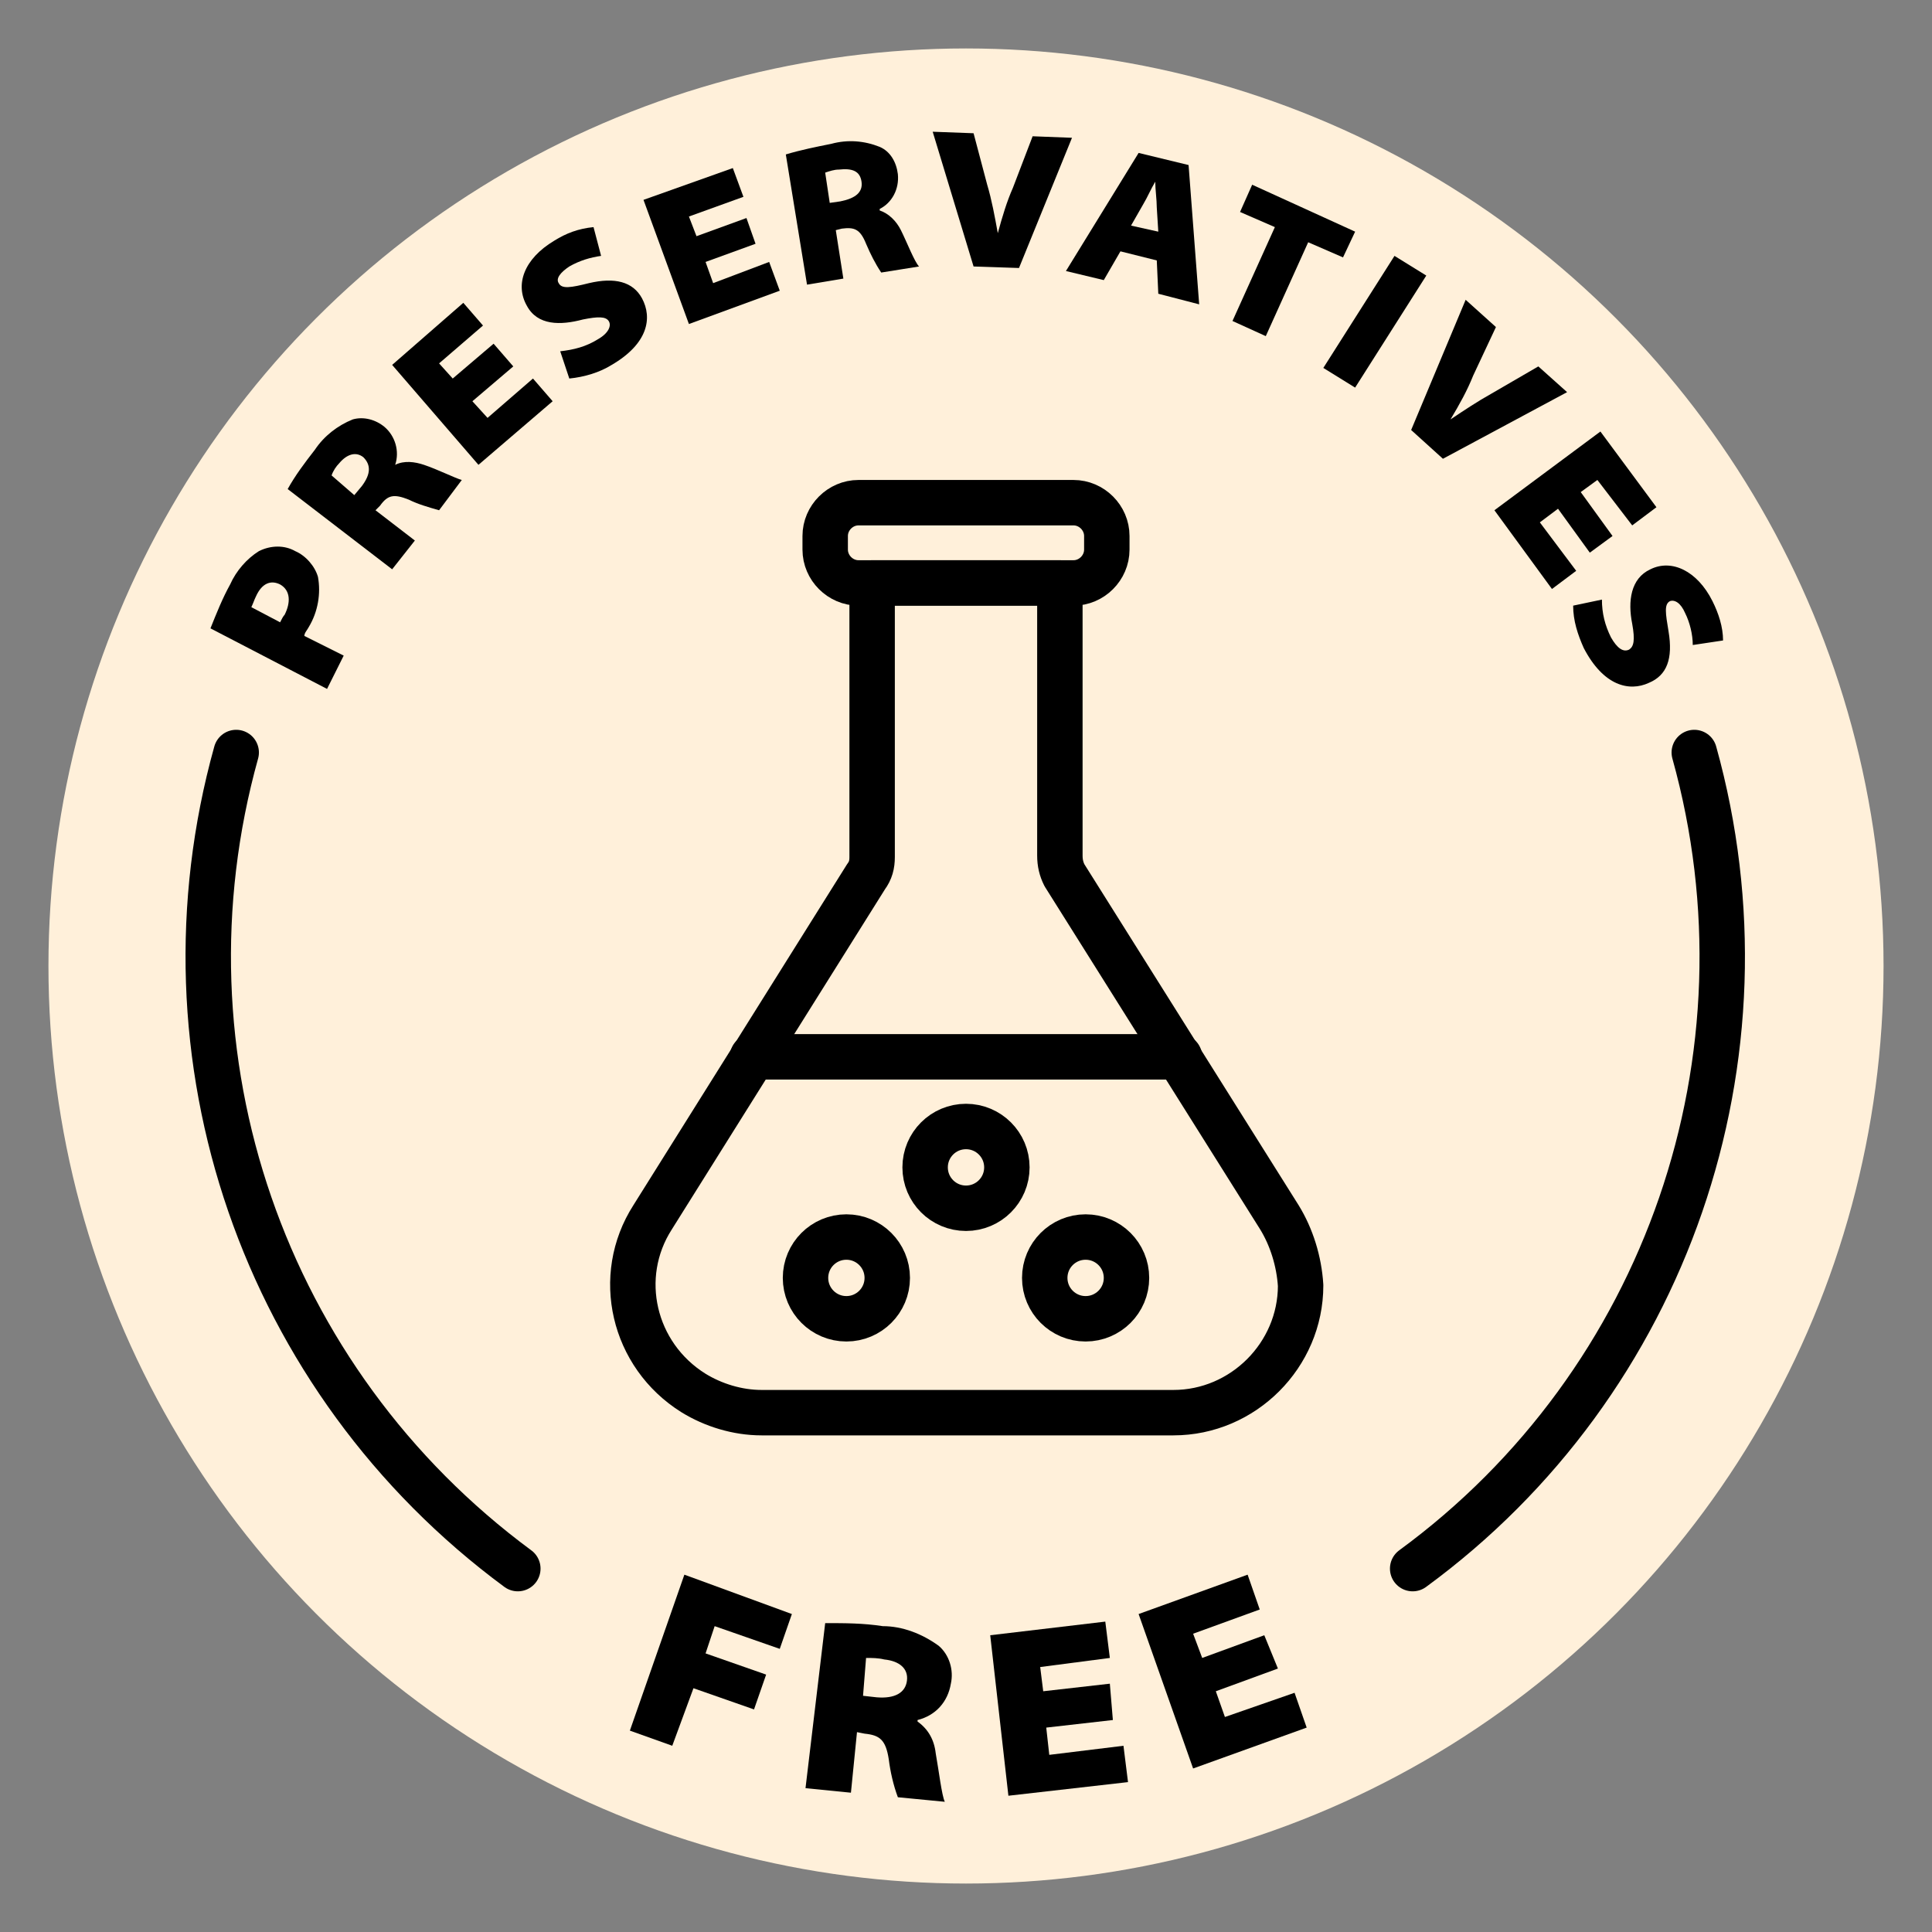 <svg xml:space="preserve" style="enable-background:new 0 0 127.6 127.6;" viewBox="0 0 127.6 127.6" y="0px" x="0px" xmlns:xlink="http://www.w3.org/1999/xlink" xmlns="http://www.w3.org/2000/svg" id="Layer_1" version="1.1">
<rect x="0" y="0" width="127.6" height="127.6" fill="#808080" stroke="none"/>
<style type="text/css">
	.st0{display:none;fill:#F3AB24;}
	.st1{fill:#FFF0DA;}
	.st2{fill:none;stroke:#000000;stroke-width:3;stroke-linecap:round;stroke-linejoin:round;}
</style>
<rect height="153.1" width="153.1" class="st0" y="-12.6" x="-12.8"></rect>
<circle r="60.6" cy="63.8" cx="63.8" class="st1"></circle>
<g>
	<path d="M45.2,104l7.1,2.6l-0.8,2.3l-4.3-1.5l-0.6,1.8l4,1.4l-0.8,2.3l-4-1.4l-1.4,3.8l-2.8-1L45.2,104z"></path>
	<path d="M54.5,107.2c1.3,0,2.5,0,3.8,0.2c1.3,0,2.6,0.5,3.7,1.3c0.7,0.6,1,1.6,0.8,2.5c-0.2,1.2-1,2.1-2.2,2.4l0,0.1
		c0.7,0.5,1.1,1.2,1.2,2.1c0.2,1.1,0.4,2.8,0.6,3.2l-3.1-0.3c-0.3-0.8-0.5-1.7-0.6-2.5c-0.2-1.3-0.6-1.6-1.6-1.7l-0.5-0.1l-0.4,4
		l-3-0.3L54.5,107.2z M57,112l0.9,0.1c1.2,0.1,1.9-0.3,2-1.1c0.1-0.8-0.5-1.3-1.5-1.4c-0.4-0.1-0.8-0.1-1.2-0.1L57,112z"></path>
	<path d="M73.5,113.6l-4.4,0.5l0.2,1.8l4.9-0.6l0.3,2.4l-7.9,0.9L65.4,108l7.6-0.9l0.3,2.4l-4.6,0.6l0.2,1.6l4.4-0.5L73.5,113.6z"></path>
	<path d="M84.4,110.2l-4.1,1.5l0.6,1.7l4.6-1.6l0.8,2.3l-7.5,2.7l-3.6-10.2l7.2-2.6l0.8,2.3l-4.4,1.6l0.6,1.6l4.1-1.5L84.4,110.2z"></path>
	<path d="M13.9,41.5c0.4-1,0.8-2,1.3-2.9c0.4-0.9,1.1-1.7,1.9-2.2c0.8-0.4,1.7-0.4,2.4,0c0.7,0.3,1.3,1,1.5,1.7
		c0.2,1.1,0,2.3-0.6,3.3c-0.1,0.2-0.3,0.4-0.3,0.6l2.6,1.3l-1.1,2.2L13.9,41.5z M18.5,41.1c0.1-0.2,0.2-0.4,0.3-0.5
		c0.4-0.8,0.4-1.6-0.3-2c-0.6-0.3-1.2-0.1-1.6,0.8c-0.1,0.2-0.2,0.5-0.3,0.7L18.5,41.1z"></path>
	<path d="M19,32.3c0.5-0.9,1.1-1.7,1.8-2.6c0.6-0.9,1.5-1.6,2.5-2c0.7-0.2,1.5,0,2.1,0.5c0.7,0.6,1,1.6,0.7,2.5l0,0
		c0.6-0.3,1.3-0.2,1.9,0c0.9,0.3,2.1,0.9,2.5,1l-1.5,2c-0.7-0.2-1.4-0.4-2-0.7c-1-0.4-1.4-0.3-1.9,0.4l-0.3,0.3l2.6,2l-1.5,1.9
		L19,32.3z M23.4,32.7l0.5-0.6c0.6-0.8,0.6-1.4,0.1-1.9c-0.5-0.4-1.1-0.2-1.6,0.4c-0.2,0.2-0.4,0.5-0.5,0.8L23.4,32.7z"></path>
	<path d="M33.9,24.2l-2.7,2.3l1,1.1l3-2.6l1.3,1.5l-4.9,4.2l-5.7-6.6l4.7-4.1l1.3,1.5L29,24l0.9,1l2.7-2.3L33.9,24.2z"></path>
	<path d="M37,23.2c0.9-0.1,1.7-0.3,2.5-0.8c0.7-0.4,0.9-0.9,0.7-1.2c-0.2-0.3-0.7-0.3-1.7-0.1c-1.5,0.4-3,0.4-3.7-0.9
		c-0.8-1.4-0.2-3.1,1.8-4.3c0.8-0.5,1.6-0.8,2.6-0.9l0.5,1.9c-0.7,0.1-1.4,0.3-2.1,0.7c-0.6,0.4-0.9,0.8-0.7,1.1
		c0.2,0.4,0.8,0.3,2,0c1.7-0.4,2.9-0.1,3.5,1c0.7,1.3,0.4,3-2,4.4c-0.8,0.5-1.8,0.8-2.8,0.9L37,23.2z"></path>
	<path d="M49.9,16.1l-3.3,1.2l0.5,1.4l3.7-1.4l0.7,1.9l-6,2.2l-3-8.2l5.9-2.1l0.7,1.9l-3.6,1.3l0.5,1.3l3.3-1.2L49.9,16.1z"></path>
	<path d="M51.9,10.2c1-0.3,2-0.5,3-0.7c1.1-0.3,2.2-0.2,3.2,0.2c0.7,0.3,1.1,1,1.2,1.8c0.1,1-0.4,1.9-1.2,2.3l0,0.1
		c0.6,0.2,1.1,0.7,1.4,1.3c0.4,0.8,0.9,2.1,1.2,2.4l-2.5,0.4c-0.4-0.6-0.7-1.2-1-1.9c-0.4-1-0.8-1.1-1.6-1l-0.4,0.1l0.5,3.2
		l-2.4,0.4L51.9,10.2z M54.8,13.4l0.7-0.1c1-0.2,1.5-0.6,1.4-1.3s-0.6-0.9-1.5-0.8c-0.3,0-0.6,0.1-0.9,0.2L54.8,13.4z"></path>
	<path d="M64.3,17.6l-2.7-8.9l2.7,0.1l0.9,3.4c0.3,1,0.5,2.1,0.7,3.2l0,0c0.3-1.1,0.6-2.1,1-3L68.2,9l2.6,0.1l-3.5,8.6L64.3,17.6z"></path>
	<path d="M74,16.6l-1.1,1.9l-2.5-0.6l4.8-7.8l3.3,0.8l0.7,9.2l-2.7-0.7l-0.1-2.2L74,16.6z M76.5,15.3l-0.1-1.6
		c0-0.5-0.1-1.2-0.1-1.7l0,0c-0.3,0.5-0.5,1-0.8,1.5l-0.8,1.4L76.5,15.3z"></path>
	<path d="M84.2,15l-2.3-1l0.8-1.8l6.8,3.1L88.7,17l-2.3-1l-2.8,6.2l-2.2-1L84.2,15z"></path>
	<path d="M94.2,18.2l-4.7,7.4l-2.1-1.3l4.7-7.4L94.2,18.2z"></path>
	<path d="M93.2,28.4l3.6-8.6l2,1.8l-1.5,3.2c-0.4,1-0.9,1.9-1.5,2.9l0,0c0.9-0.6,1.8-1.2,2.7-1.7l3.1-1.8l1.9,1.7l-8.2,4.4
		L93.2,28.4z"></path>
	<path d="M105,36.5l-2.1-2.9l-1.2,0.9l2.4,3.2l-1.6,1.2l-3.8-5.2l7-5.2l3.7,5l-1.6,1.2l-2.3-3l-1.1,0.8l2.1,2.9L105,36.5z"></path>
	<path d="M105.8,39.6c0,0.9,0.2,1.7,0.6,2.5c0.4,0.7,0.8,1,1.2,0.8c0.3-0.2,0.4-0.6,0.2-1.7c-0.3-1.5-0.1-3,1.2-3.6
		c1.4-0.7,3.1,0.1,4.1,2.1c0.4,0.8,0.7,1.7,0.7,2.6l-2,0.3c0-0.7-0.2-1.5-0.5-2.1c-0.3-0.7-0.7-0.9-1-0.8c-0.4,0.2-0.3,0.8-0.1,2
		c0.3,1.8-0.1,2.9-1.3,3.4c-1.3,0.6-3,0.2-4.3-2.3c-0.4-0.9-0.7-1.8-0.7-2.8L105.8,39.6z"></path>
	<g>
		<path d="M93.3,103.6c16.8-12.3,24.2-33.8,18.6-53.9" class="st2"></path>
		<path d="M15.6,49.7c-5.6,20.1,1.8,41.5,18.6,53.9" class="st2"></path>
		<path d="M84.5,80.4L70.3,57.8C70.1,57.4,70,57,70,56.5V38.5H57.6v18.1c0,0.5-0.1,0.9-0.4,1.3L43.1,80.4
			c-2.5,3.9-1.3,9.1,2.7,11.6c1.3,0.8,2.9,1.3,4.5,1.3h27.2c4.6,0,8.4-3.8,8.4-8.4C85.8,83.3,85.3,81.7,84.5,80.4z" class="st2"></path>
		<path d="M56.7,33.2h14.2c1.2,0,2.2,1,2.2,2.2v0.9c0,1.2-1,2.2-2.2,2.2H56.7c-1.2,0-2.2-1-2.2-2.2v-0.9
			C54.5,34.2,55.5,33.2,56.7,33.2z" class="st2"></path>
		<path d="M49.7,69.8h28.2" class="st2"></path>
		<circle r="2.7" cy="77.1" cx="63.8" class="st2"></circle>
		<circle r="2.7" cy="84.4" cx="55.9" class="st2"></circle>
		<circle r="2.7" cy="84.4" cx="71.7" class="st2"></circle>
	</g>
</g>
</svg>
